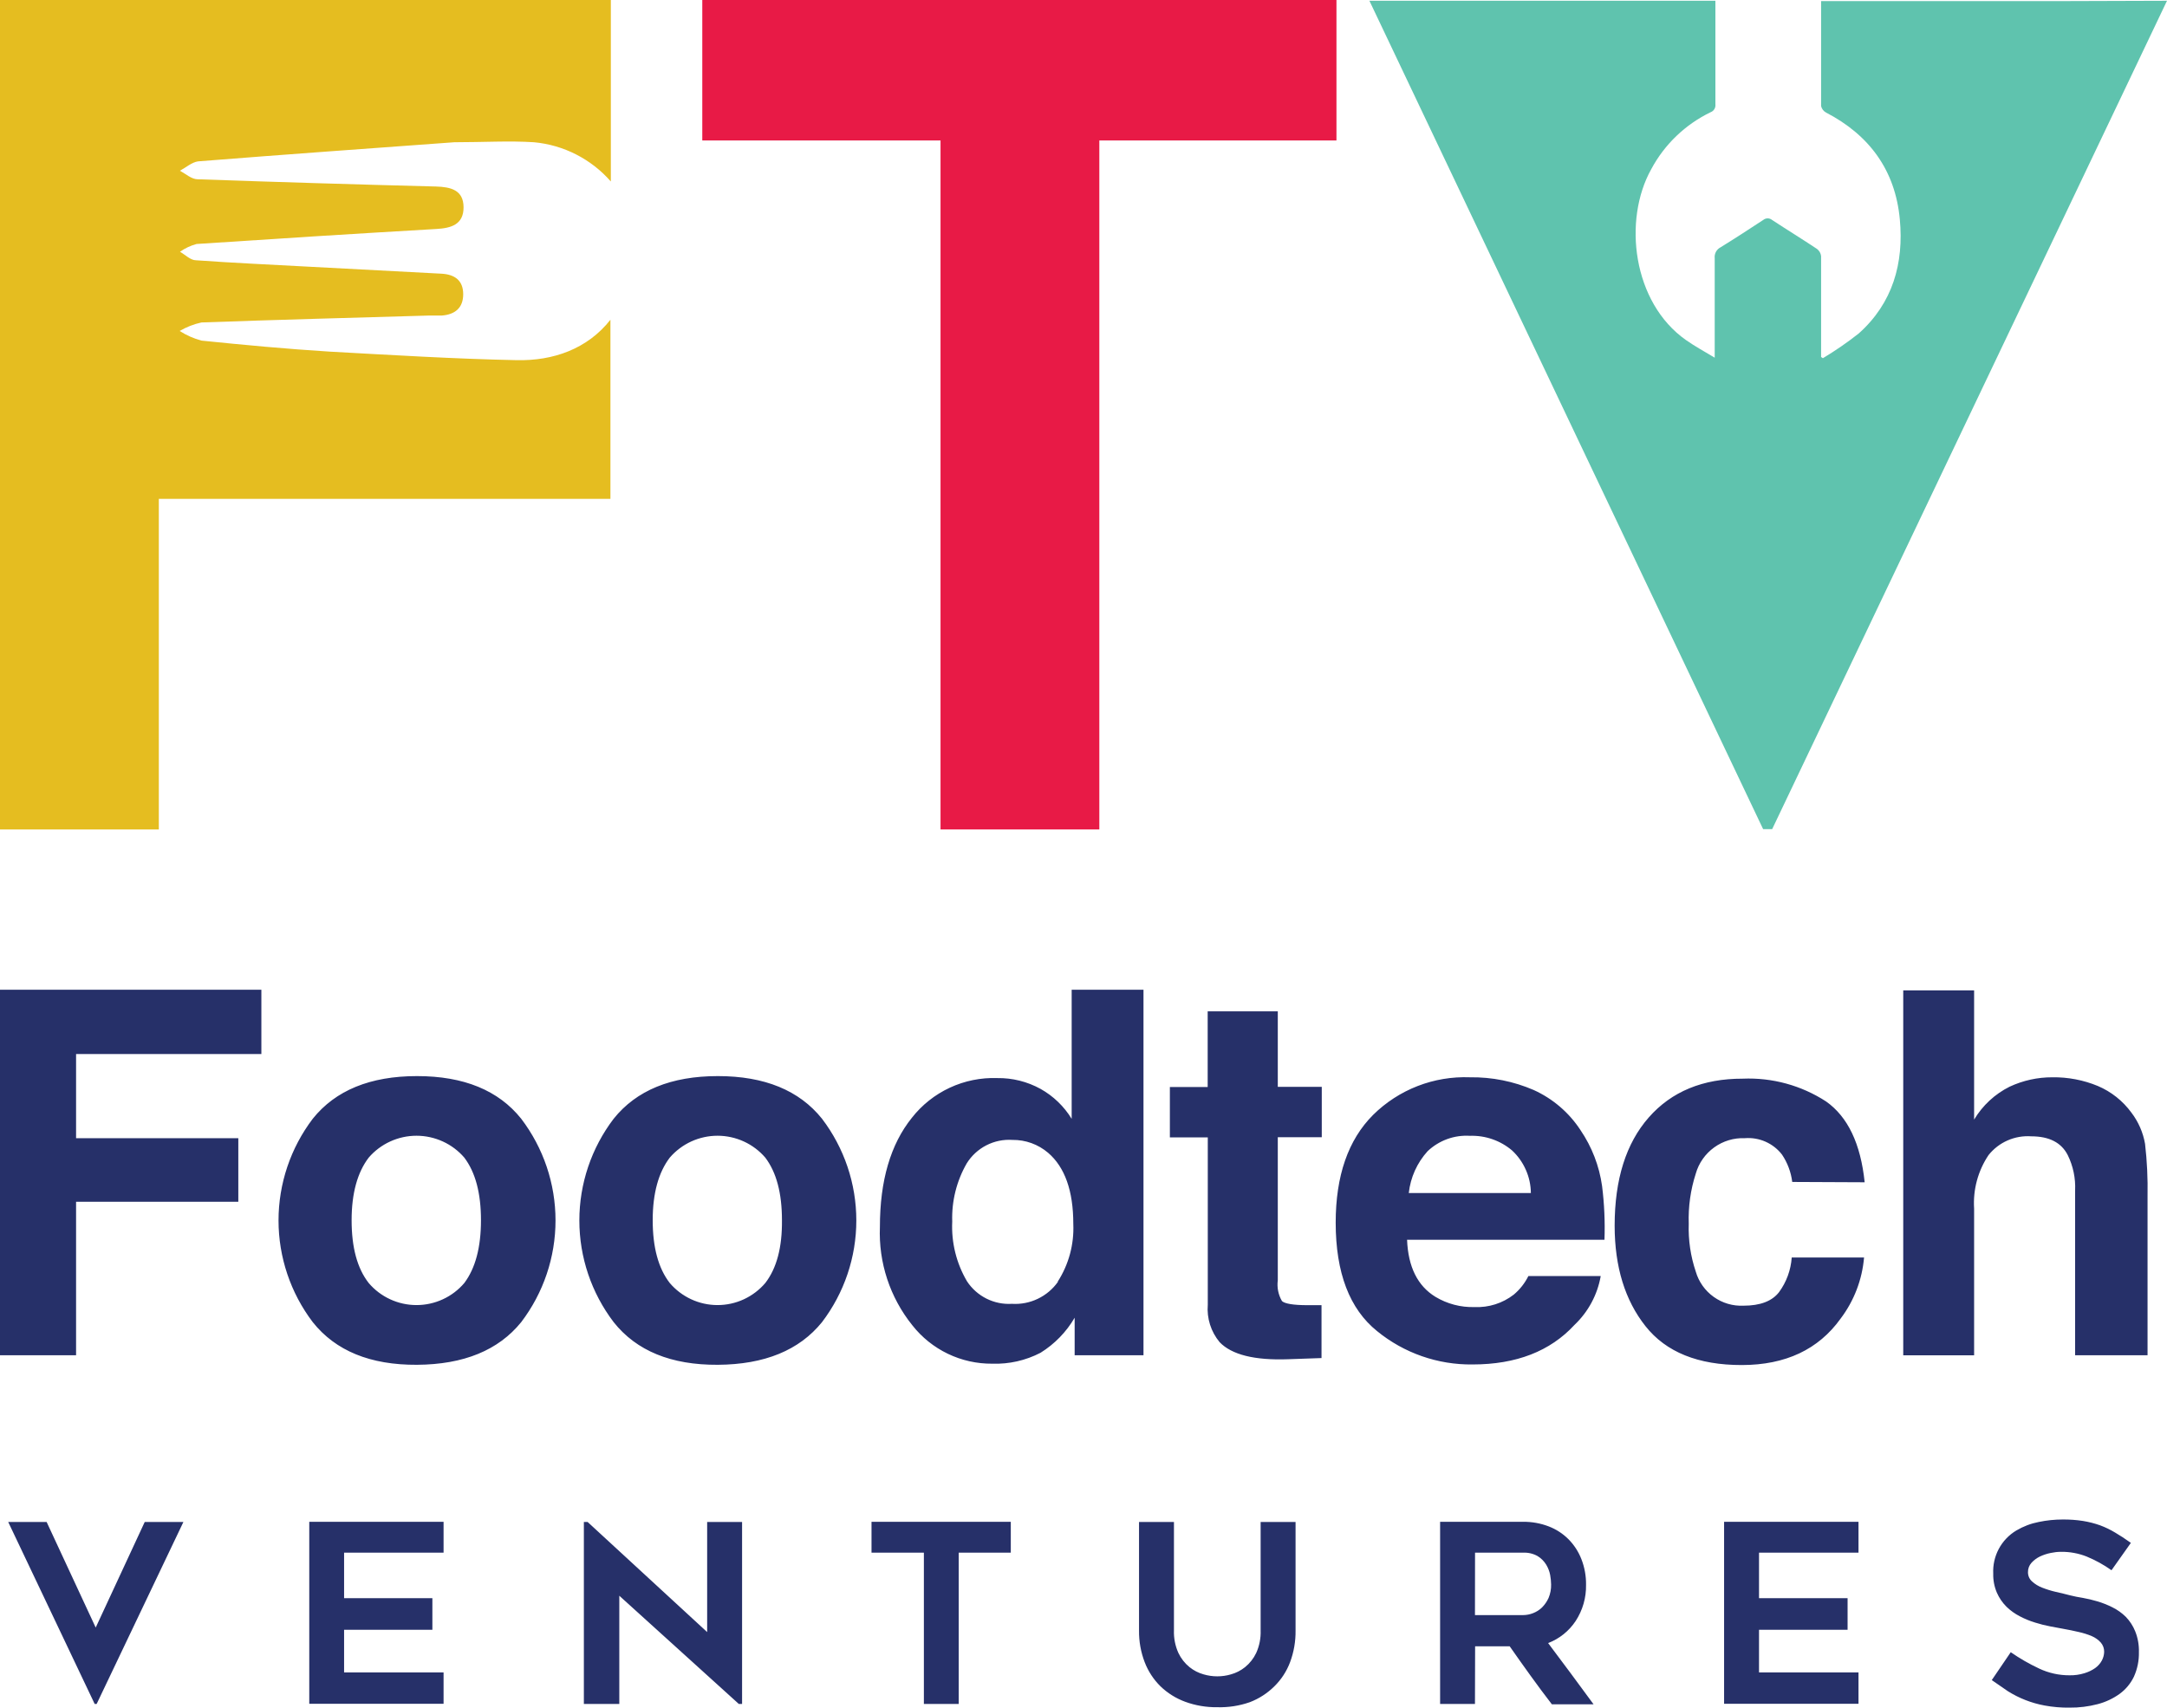 <?xml version="1.0"?>
<svg xmlns="http://www.w3.org/2000/svg" width="85" height="67" viewBox="0 0 85 67" fill="none">
  <g clip-path="url(#clip0_317_292)">
    <path d="M27.547 5.511H36.892V32.544H43.121V5.511H52.422V0H27.547V5.511Z" fill="#E81A46"/>
    <path d="M20.263 14.131C17.818 14.081 15.373 13.93 12.928 13.796C11.254 13.692 9.579 13.535 7.904 13.364C7.601 13.283 7.311 13.155 7.047 12.986C7.312 12.831 7.6 12.718 7.901 12.652C10.868 12.545 13.836 12.468 16.803 12.381C16.977 12.381 17.138 12.381 17.322 12.381C17.841 12.344 18.169 12.086 18.169 11.544C18.169 11.002 17.835 10.764 17.309 10.738L12.044 10.46C10.587 10.38 9.13 10.316 7.69 10.212C7.472 10.212 7.271 9.998 7.06 9.878C7.257 9.739 7.477 9.636 7.71 9.573C10.836 9.364 13.972 9.167 17.118 8.984C17.697 8.951 18.186 8.81 18.183 8.131C18.18 7.452 17.677 7.335 17.101 7.318C13.975 7.238 10.859 7.143 7.753 7.034C7.516 7.034 7.288 6.823 7.057 6.699C7.295 6.572 7.526 6.364 7.77 6.331C11.173 6.06 14.579 5.819 17.818 5.581C18.97 5.581 19.965 5.518 20.946 5.581C22.111 5.689 23.19 6.24 23.96 7.121V0H0V32.544H6.23V19.572H23.944V12.545C23.043 13.692 21.696 14.164 20.263 14.131Z" fill="#E5BD20"/>
    <path d="M80.864 0.043H71.432C71.432 2.001 71.432 3.694 71.432 4.163C71.444 4.216 71.468 4.265 71.501 4.309C71.534 4.352 71.575 4.388 71.623 4.414C73.331 5.3 74.343 6.689 74.52 8.606C74.681 10.326 74.246 11.889 72.909 13.083C72.462 13.436 71.992 13.76 71.502 14.054L71.432 14.007C71.432 13.371 71.432 12.735 71.432 12.096C71.432 11.457 71.432 10.731 71.432 10.048C71.426 9.993 71.408 9.94 71.381 9.891C71.353 9.843 71.316 9.801 71.272 9.767C70.689 9.379 70.089 9.011 69.503 8.626C69.456 8.588 69.397 8.568 69.336 8.568C69.275 8.568 69.216 8.588 69.168 8.626C68.612 8.991 68.053 9.356 67.494 9.7C67.415 9.74 67.35 9.802 67.308 9.879C67.266 9.957 67.249 10.045 67.259 10.132C67.259 11.343 67.259 12.558 67.259 13.773C67.259 13.84 67.259 13.906 67.259 14.034C66.861 13.793 66.482 13.589 66.134 13.344C64.037 11.872 63.652 8.636 64.771 6.635C65.291 5.664 66.106 4.883 67.098 4.403C67.16 4.38 67.213 4.336 67.247 4.279C67.281 4.222 67.295 4.155 67.286 4.089C67.286 3.453 67.286 1.476 67.286 0.03H53.715L69.158 32.531H69.513L85 0.03L80.864 0.043Z" fill="#5FC3AE"/>
    <path d="M0 38.832H10.252V41.355H2.984V44.658H9.348V47.151H2.984V53.173H0V38.832zM20.444 51.875C19.55 52.979 18.188 53.537 16.357 53.548 14.527 53.559 13.163 53.001 12.268 51.875 11.397 50.727 10.925 49.325 10.925 47.885 10.925 46.444 11.397 45.042 12.268 43.894 13.161 42.779 14.524 42.221 16.357 42.221 18.191 42.221 19.553 42.779 20.444 43.894 21.317 45.041 21.79 46.443 21.79 47.885 21.79 49.326 21.317 50.727 20.444 51.875zM18.213 50.339C18.648 49.759 18.866 48.938 18.866 47.876 18.866 46.812 18.648 45.996 18.213 45.42 17.981 45.15 17.693 44.934 17.369 44.786 17.045 44.638 16.693 44.561 16.337 44.561 15.981 44.561 15.629 44.638 15.306 44.786 14.982 44.934 14.694 45.15 14.462 45.42 14.023 45.996 13.792 46.812 13.792 47.876 13.792 48.94 14.01 49.76 14.462 50.339 14.693 50.611 14.98 50.829 15.304 50.978 15.628 51.128 15.981 51.205 16.337 51.205 16.694 51.205 17.047 51.128 17.371 50.978 17.695 50.829 17.982 50.611 18.213 50.339zM32.243 51.875C31.35 52.979 29.988 53.537 28.157 53.548 26.326 53.559 24.964 53.001 24.071 51.875 23.198 50.727 22.725 49.326 22.725 47.885 22.725 46.443 23.198 45.041 24.071 43.894 24.964 42.779 26.326 42.221 28.157 42.221 29.988 42.221 31.35 42.779 32.243 43.894 33.116 45.041 33.589 46.443 33.589 47.885 33.589 49.326 33.116 50.727 32.243 51.875zM30.019 50.339C30.466 49.759 30.683 48.938 30.672 47.876 30.672 46.812 30.455 45.996 30.019 45.42 29.787 45.151 29.5 44.934 29.176 44.786 28.853 44.638 28.501 44.561 28.145 44.561 27.789 44.561 27.438 44.638 27.114 44.786 26.791 44.934 26.503 45.151 26.271 45.42 25.833 45.996 25.602 46.812 25.602 47.876 25.602 48.94 25.823 49.76 26.271 50.339 26.502 50.61 26.789 50.828 27.113 50.978 27.436 51.128 27.789 51.205 28.145 51.205 28.502 51.205 28.854 51.128 29.178 50.978 29.501 50.828 29.788 50.61 30.019 50.339zM40.817 42.724C41.318 43.004 41.737 43.409 42.036 43.898V38.832H44.853V53.173H42.153V51.701C41.826 52.262 41.366 52.734 40.814 53.077 40.23 53.38 39.579 53.527 38.922 53.505 38.319 53.51 37.722 53.377 37.179 53.116 36.636 52.855 36.159 52.473 35.787 51.999 34.909 50.908 34.457 49.536 34.514 48.138 34.514 46.324 34.931 44.898 35.767 43.858 36.162 43.353 36.672 42.948 37.254 42.677 37.836 42.406 38.474 42.276 39.116 42.299 39.71 42.29 40.297 42.437 40.817 42.724zM41.487 50.289C41.921 49.614 42.135 48.822 42.1 48.02 42.1 46.719 41.765 45.792 41.115 45.233 40.725 44.899 40.226 44.718 39.712 44.725 39.358 44.701 39.004 44.775 38.688 44.937 38.373 45.099 38.107 45.344 37.92 45.645 37.521 46.339 37.324 47.13 37.351 47.93 37.312 48.751 37.514 49.564 37.93 50.272 38.12 50.562 38.383 50.795 38.692 50.951 39.001 51.106 39.346 51.177 39.692 51.156 40.042 51.178 40.393 51.11 40.709 50.958 41.026 50.806 41.298 50.576 41.5 50.289H41.487zM45.888 44.627V42.65H47.371V39.681H50.121V42.643H51.846V44.62H50.121V50.232C50.084 50.515 50.141 50.802 50.285 51.048 50.396 51.152 50.734 51.209 51.29 51.209H51.558 51.836V53.284L50.52 53.33C49.207 53.377 48.314 53.154 47.84 52.661 47.498 52.25 47.331 51.722 47.375 51.189V44.627H45.888zM60.159 42.767C60.908 43.106 61.545 43.652 61.994 44.34 62.441 44.997 62.731 45.748 62.841 46.535 62.929 47.234 62.96 47.939 62.935 48.643H55.192C55.234 49.707 55.605 50.453 56.304 50.881 56.766 51.159 57.298 51.299 57.838 51.283 58.393 51.308 58.939 51.135 59.378 50.794 59.617 50.593 59.812 50.345 59.951 50.065H62.788C62.66 50.798 62.299 51.47 61.76 51.982 60.806 53.017 59.473 53.535 57.761 53.535 56.397 53.552 55.072 53.089 54.016 52.227 52.935 51.357 52.394 49.939 52.392 47.974 52.392 46.133 52.881 44.723 53.859 43.744 54.357 43.251 54.952 42.865 55.606 42.611 56.26 42.357 56.959 42.241 57.66 42.268 58.519 42.256 59.371 42.426 60.159 42.767zM55.999 45.166C55.585 45.622 55.326 46.197 55.259 46.809H60.048C60.045 46.495 59.978 46.184 59.85 45.897 59.723 45.609 59.539 45.35 59.308 45.136 58.849 44.748 58.261 44.544 57.66 44.564 57.357 44.545 57.053 44.588 56.767 44.692 56.481 44.796 56.22 44.957 55.999 45.166zM70.3 46.374C70.252 45.989 70.114 45.621 69.898 45.3 69.728 45.08 69.506 44.907 69.251 44.794 68.997 44.682 68.719 44.635 68.442 44.657 68.011 44.639 67.586 44.767 67.237 45.02 66.888 45.272 66.633 45.635 66.516 46.049 66.311 46.683 66.218 47.348 66.241 48.013 66.219 48.651 66.312 49.286 66.516 49.891 66.632 50.292 66.88 50.642 67.221 50.885 67.561 51.128 67.974 51.249 68.391 51.229 69.044 51.229 69.507 51.052 69.781 50.7 70.073 50.303 70.246 49.83 70.28 49.338H73.117C73.043 50.208 72.725 51.038 72.199 51.734 71.329 52.948 70.037 53.556 68.324 53.558 66.612 53.56 65.352 53.053 64.546 52.035 63.74 51.02 63.336 49.707 63.334 48.094 63.334 46.273 63.781 44.856 64.674 43.841 65.567 42.826 66.795 42.319 68.358 42.322 69.515 42.273 70.659 42.586 71.63 43.218 72.481 43.819 72.984 44.875 73.141 46.387L70.3 46.374zM82.287 42.609C82.812 42.832 83.267 43.193 83.603 43.653 83.878 44.013 84.061 44.433 84.139 44.878 84.218 45.559 84.25 46.244 84.237 46.929V53.173H81.396V46.708C81.418 46.23 81.319 45.754 81.108 45.323 80.857 44.828 80.378 44.584 79.675 44.584 79.357 44.562 79.038 44.617 78.747 44.745 78.455 44.873 78.199 45.071 78 45.32 77.585 45.939 77.386 46.678 77.434 47.421V53.176H74.654V38.858H77.434V43.928C77.766 43.373 78.249 42.925 78.828 42.636 79.352 42.392 79.924 42.266 80.502 42.268 81.114 42.259 81.722 42.375 82.287 42.609zM7.194 59.715L3.791 66.856H3.714L.322 59.715H1.829L3.754 63.858 5.677 59.715H7.194zM13.497 60.919V62.706H16.96V63.944H13.497V65.618H17.399V66.849H12.131V59.708H17.399V60.919H13.497zM28.981 66.856L24.292 62.609V66.856H22.902V59.715H23.049L27.738 64.035V59.715H29.108V66.856H28.981zM39.648 60.919H37.605V66.856H36.239V60.919H34.185V59.708H39.648V60.919zM47.746 66.983C47.317 66.989 46.89 66.917 46.487 66.769 46.126 66.636 45.796 66.43 45.519 66.163 45.248 65.895 45.036 65.572 44.9 65.216 44.748 64.82 44.673 64.399 44.678 63.975V59.715H46.048V63.968C46.037 64.273 46.097 64.577 46.223 64.855 46.325 65.07 46.473 65.26 46.658 65.41 46.822 65.542 47.011 65.639 47.214 65.695 47.563 65.797 47.934 65.797 48.282 65.695 48.485 65.639 48.674 65.542 48.838 65.41 49.023 65.26 49.172 65.07 49.274 64.855 49.4 64.577 49.459 64.273 49.448 63.968V59.715H50.818V63.975C50.824 64.398 50.751 64.819 50.603 65.216 50.469 65.573 50.259 65.896 49.987 66.163 49.713 66.435 49.386 66.647 49.026 66.785 48.615 66.929 48.181 66.996 47.746 66.983zM57.855 66.856H56.488V59.708H59.743C60.087 59.705 60.428 59.766 60.748 59.889 61.04 60.001 61.305 60.173 61.525 60.394 61.746 60.618 61.918 60.884 62.031 61.177 62.156 61.497 62.217 61.838 62.212 62.181 62.222 62.683 62.081 63.176 61.807 63.597 61.546 63.993 61.168 64.297 60.725 64.467 61.323 65.261 61.917 66.062 62.507 66.869H60.872C60.587 66.498 60.306 66.123 60.035 65.745 59.764 65.367 59.489 64.985 59.218 64.594H57.861L57.855 66.856zM57.855 63.369H59.743C59.875 63.368 60.006 63.343 60.129 63.295 60.261 63.245 60.382 63.169 60.484 63.071 60.591 62.963 60.679 62.836 60.742 62.697 60.812 62.529 60.846 62.349 60.842 62.168 60.84 62.043 60.827 61.919 60.805 61.796 60.778 61.652 60.724 61.514 60.648 61.388 60.564 61.252 60.45 61.137 60.313 61.054 60.139 60.956 59.94 60.909 59.74 60.92H57.858L57.855 63.369zM68.997 60.919V62.706H72.471V63.944H68.997V65.618H72.899V66.849H67.627V59.708H72.899V60.919H68.997zM78.127 65.919L78.871 64.825C79.222 65.069 79.593 65.282 79.98 65.464 80.354 65.642 80.764 65.733 81.179 65.731 81.377 65.735 81.575 65.707 81.765 65.648 81.914 65.603 82.055 65.536 82.183 65.447 82.293 65.368 82.384 65.265 82.448 65.146 82.502 65.042 82.532 64.928 82.535 64.811 82.538 64.678 82.491 64.548 82.404 64.447 82.307 64.338 82.187 64.253 82.053 64.195 81.885 64.124 81.712 64.07 81.534 64.031 81.336 63.985 81.128 63.941 80.914 63.904L80.415 63.811C80.217 63.773 80.021 63.724 79.829 63.663 79.623 63.601 79.423 63.519 79.233 63.419 79.039 63.32 78.86 63.193 78.704 63.041 78.546 62.883 78.418 62.697 78.328 62.492 78.227 62.257 78.178 62.002 78.184 61.746 78.167 61.408 78.242 61.072 78.401 60.773 78.561 60.474 78.798 60.224 79.089 60.05 79.361 59.889 79.659 59.775 79.969 59.715 80.277 59.651 80.59 59.618 80.904 59.618 81.172 59.615 81.44 59.634 81.704 59.675 81.932 59.712 82.157 59.769 82.374 59.846 82.579 59.922 82.776 60.017 82.964 60.13 83.158 60.244 83.362 60.377 83.583 60.535L82.823 61.609C82.519 61.393 82.19 61.212 81.845 61.07 81.525 60.944 81.184 60.882 80.84 60.886 80.706 60.887 80.573 60.902 80.442 60.93 80.295 60.959 80.152 61.006 80.016 61.07 79.889 61.131 79.775 61.216 79.681 61.321 79.592 61.421 79.544 61.552 79.547 61.686 79.546 61.754 79.56 61.821 79.587 61.884 79.614 61.946 79.654 62.002 79.705 62.047 79.821 62.153 79.957 62.236 80.103 62.292 80.279 62.361 80.459 62.417 80.643 62.459 80.837 62.502 81.028 62.549 81.209 62.596 81.39 62.643 81.507 62.66 81.694 62.693 81.889 62.728 82.081 62.773 82.27 62.83 82.474 62.89 82.671 62.969 82.86 63.064 83.054 63.16 83.232 63.287 83.386 63.439 83.544 63.603 83.669 63.796 83.754 64.008 83.857 64.266 83.906 64.543 83.898 64.821 83.906 65.154 83.838 65.485 83.701 65.788 83.573 66.053 83.382 66.283 83.145 66.457 82.885 66.644 82.593 66.781 82.284 66.862 81.923 66.957 81.552 67.003 81.179 66.999 80.85 67.004 80.521 66.976 80.197 66.916 79.686 66.822 79.197 66.631 78.757 66.354 78.563 66.217 78.349 66.076 78.127 65.919z" fill="#263069"/>
  </g>
  <defs>
    <clipPath id="clip0_317_292">
      <path fill="#fff" d="M0 0H85V67H0z"/>
    </clipPath>
  </defs>
</svg>
